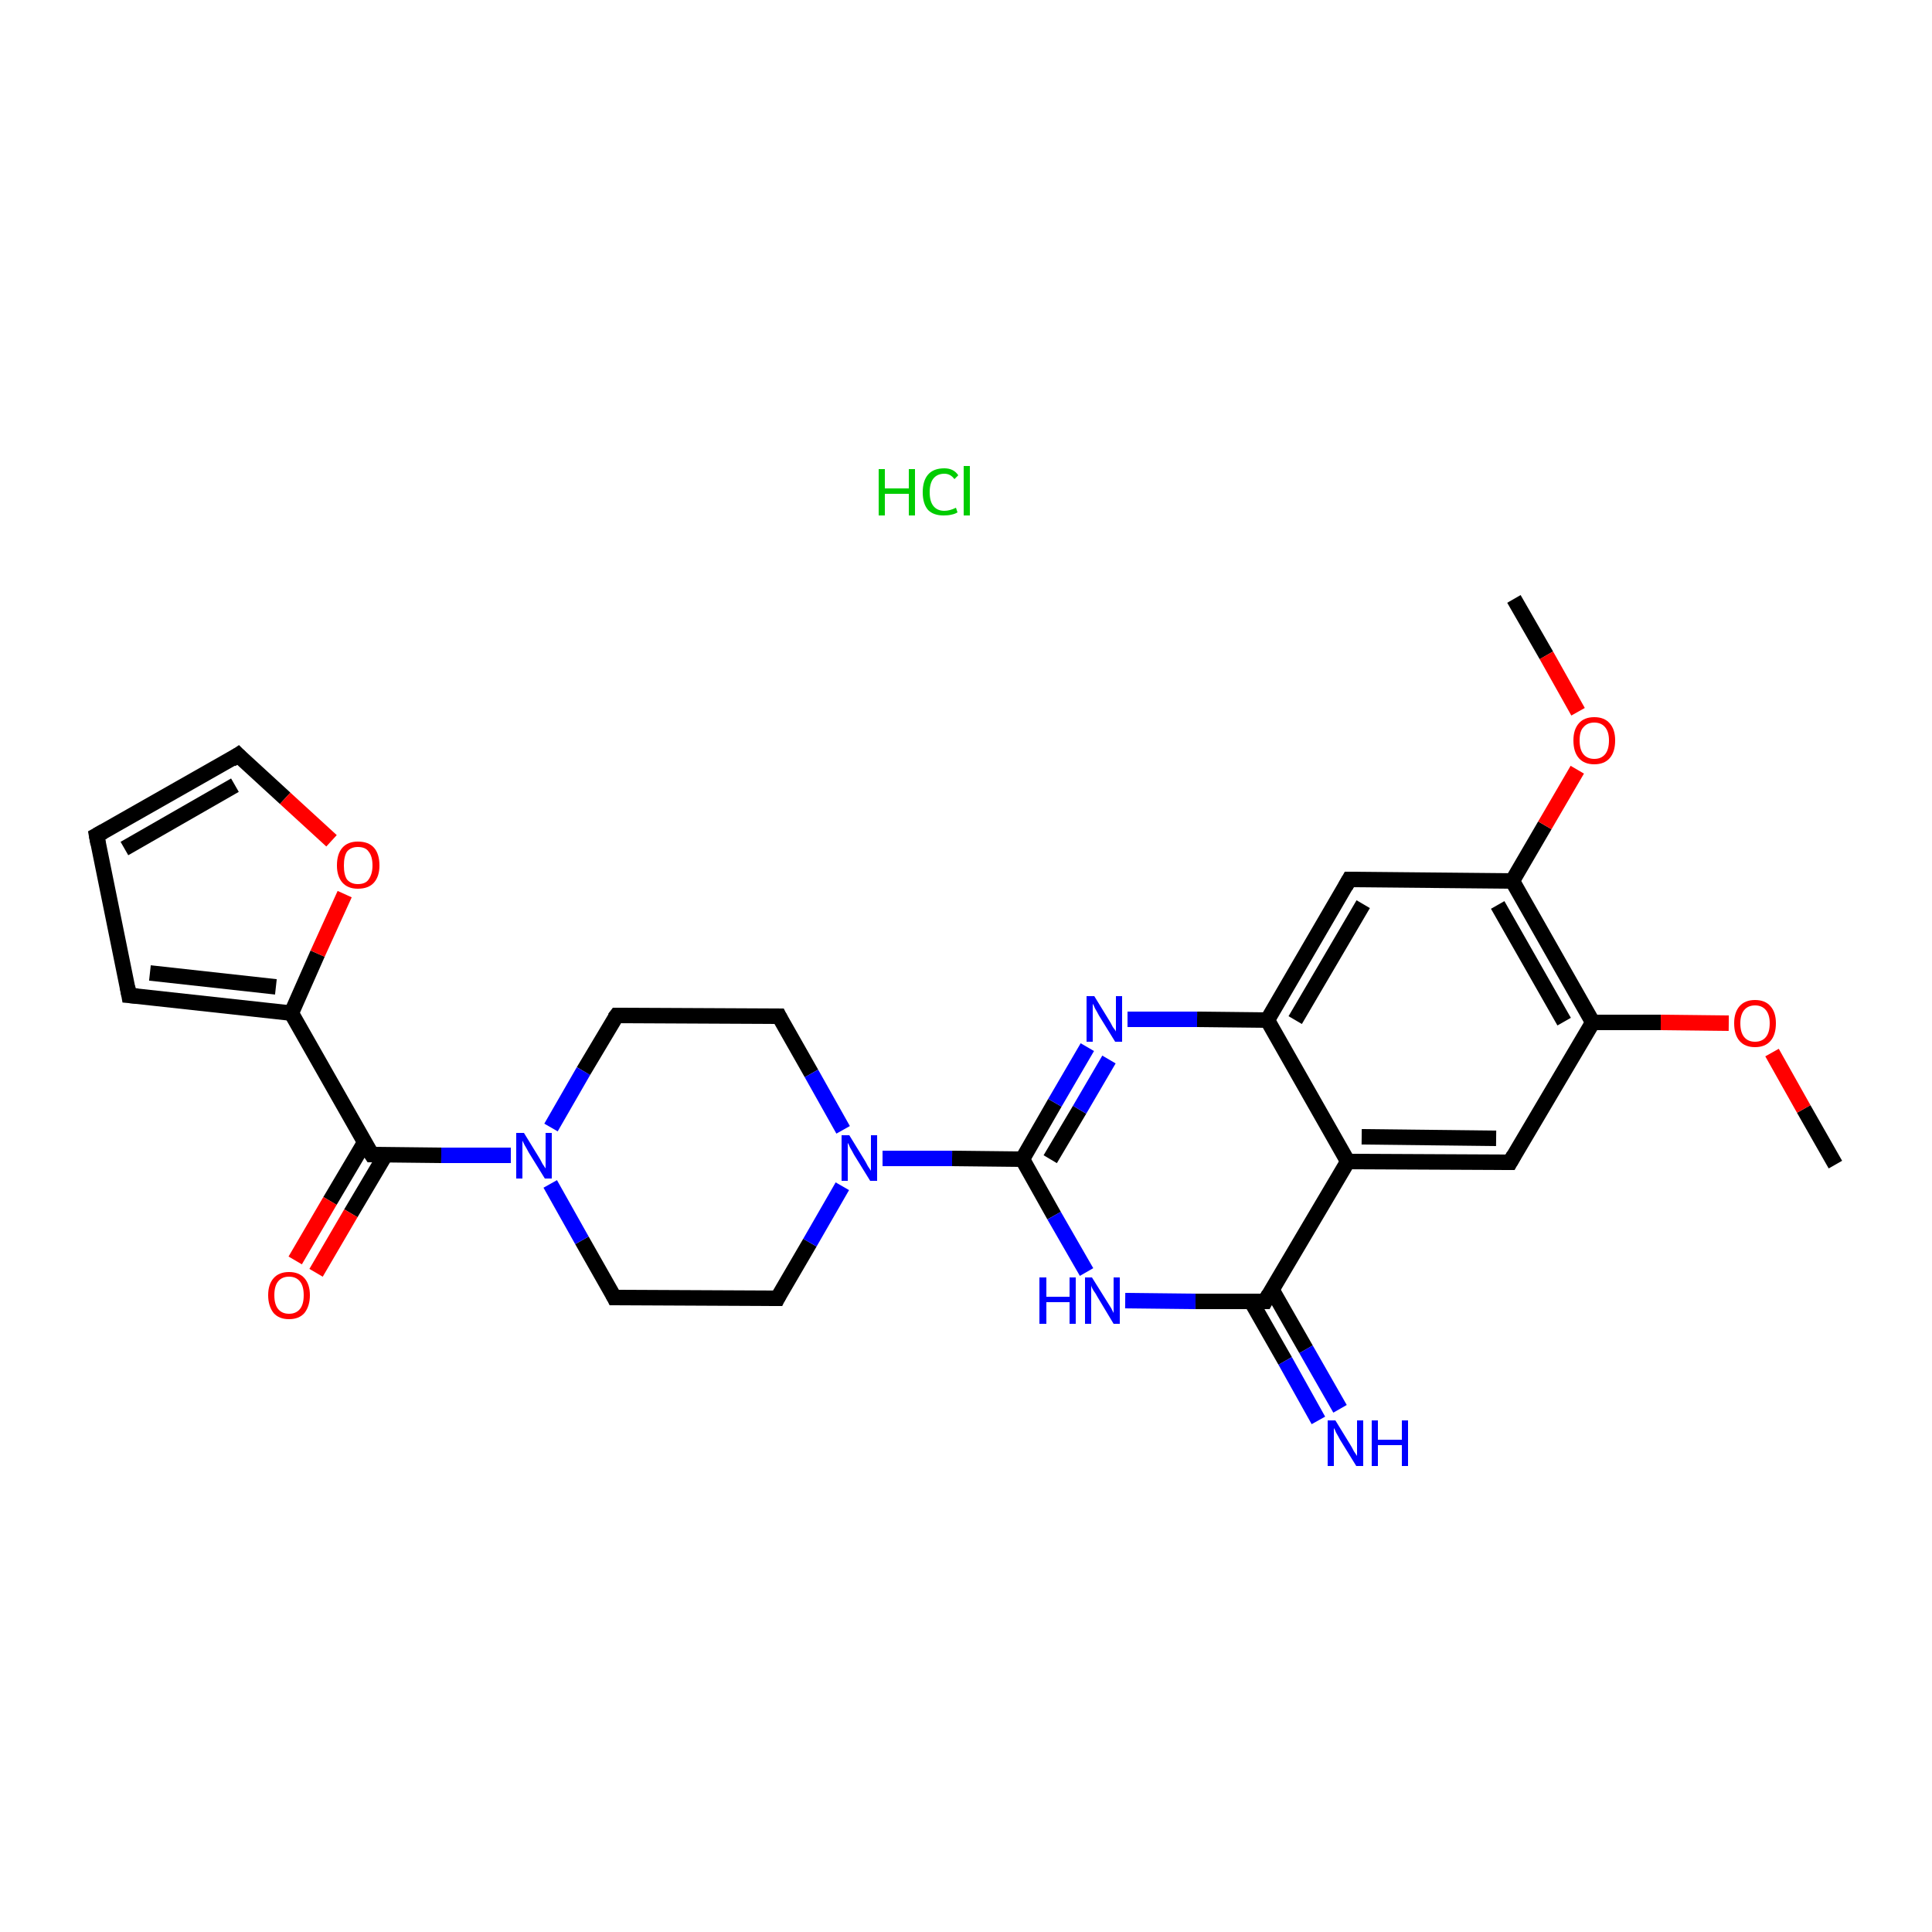 <?xml version='1.0' encoding='iso-8859-1'?>
<svg version='1.1' baseProfile='full'
              xmlns='http://www.w3.org/2000/svg'
                      xmlns:rdkit='http://www.rdkit.org/xml'
                      xmlns:xlink='http://www.w3.org/1999/xlink'
                  xml:space='preserve'
width='250px' height='250px' viewBox='0 0 250 250'>
<!-- END OF HEADER -->
<rect style='opacity:1.0;fill:#FFFFFF;stroke:none' width='250.0' height='250.0' x='0.0' y='0.0'> </rect>
<path class='bond-0 atom-0 atom-25' d='M 237.5,150.7 L 233.4,143.5' style='fill:none;fill-rule:evenodd;stroke:#000000;stroke-width:2.0px;stroke-linecap:butt;stroke-linejoin:miter;stroke-opacity:1' />
<path class='bond-0 atom-0 atom-25' d='M 233.4,143.5 L 229.3,136.2' style='fill:none;fill-rule:evenodd;stroke:#FF0000;stroke-width:2.0px;stroke-linecap:butt;stroke-linejoin:miter;stroke-opacity:1' />
<path class='bond-1 atom-1 atom-26' d='M 195.9,77.5 L 200.1,84.8' style='fill:none;fill-rule:evenodd;stroke:#000000;stroke-width:2.0px;stroke-linecap:butt;stroke-linejoin:miter;stroke-opacity:1' />
<path class='bond-1 atom-1 atom-26' d='M 200.1,84.8 L 204.2,92.1' style='fill:none;fill-rule:evenodd;stroke:#FF0000;stroke-width:2.0px;stroke-linecap:butt;stroke-linejoin:miter;stroke-opacity:1' />
<path class='bond-2 atom-2 atom-3' d='M 12.5,108.1 L 16.7,128.8' style='fill:none;fill-rule:evenodd;stroke:#000000;stroke-width:2.0px;stroke-linecap:butt;stroke-linejoin:miter;stroke-opacity:1' />
<path class='bond-3 atom-2 atom-8' d='M 12.5,108.1 L 30.8,97.7' style='fill:none;fill-rule:evenodd;stroke:#000000;stroke-width:2.0px;stroke-linecap:butt;stroke-linejoin:miter;stroke-opacity:1' />
<path class='bond-3 atom-2 atom-8' d='M 16.1,109.8 L 30.4,101.6' style='fill:none;fill-rule:evenodd;stroke:#000000;stroke-width:2.0px;stroke-linecap:butt;stroke-linejoin:miter;stroke-opacity:1' />
<path class='bond-4 atom-3 atom-13' d='M 16.7,128.8 L 37.7,131.1' style='fill:none;fill-rule:evenodd;stroke:#000000;stroke-width:2.0px;stroke-linecap:butt;stroke-linejoin:miter;stroke-opacity:1' />
<path class='bond-4 atom-3 atom-13' d='M 19.4,125.9 L 35.7,127.7' style='fill:none;fill-rule:evenodd;stroke:#000000;stroke-width:2.0px;stroke-linecap:butt;stroke-linejoin:miter;stroke-opacity:1' />
<path class='bond-5 atom-4 atom-6' d='M 79.8,131.4 L 100.8,131.5' style='fill:none;fill-rule:evenodd;stroke:#000000;stroke-width:2.0px;stroke-linecap:butt;stroke-linejoin:miter;stroke-opacity:1' />
<path class='bond-6 atom-4 atom-22' d='M 79.8,131.4 L 75.5,138.6' style='fill:none;fill-rule:evenodd;stroke:#000000;stroke-width:2.0px;stroke-linecap:butt;stroke-linejoin:miter;stroke-opacity:1' />
<path class='bond-6 atom-4 atom-22' d='M 75.5,138.6 L 71.3,145.9' style='fill:none;fill-rule:evenodd;stroke:#0000FF;stroke-width:2.0px;stroke-linecap:butt;stroke-linejoin:miter;stroke-opacity:1' />
<path class='bond-7 atom-5 atom-7' d='M 79.5,167.9 L 100.6,168.0' style='fill:none;fill-rule:evenodd;stroke:#000000;stroke-width:2.0px;stroke-linecap:butt;stroke-linejoin:miter;stroke-opacity:1' />
<path class='bond-8 atom-5 atom-22' d='M 79.5,167.9 L 75.3,160.5' style='fill:none;fill-rule:evenodd;stroke:#000000;stroke-width:2.0px;stroke-linecap:butt;stroke-linejoin:miter;stroke-opacity:1' />
<path class='bond-8 atom-5 atom-22' d='M 75.3,160.5 L 71.2,153.2' style='fill:none;fill-rule:evenodd;stroke:#0000FF;stroke-width:2.0px;stroke-linecap:butt;stroke-linejoin:miter;stroke-opacity:1' />
<path class='bond-9 atom-6 atom-23' d='M 100.8,131.5 L 105.0,138.9' style='fill:none;fill-rule:evenodd;stroke:#000000;stroke-width:2.0px;stroke-linecap:butt;stroke-linejoin:miter;stroke-opacity:1' />
<path class='bond-9 atom-6 atom-23' d='M 105.0,138.9 L 109.1,146.2' style='fill:none;fill-rule:evenodd;stroke:#0000FF;stroke-width:2.0px;stroke-linecap:butt;stroke-linejoin:miter;stroke-opacity:1' />
<path class='bond-10 atom-7 atom-23' d='M 100.6,168.0 L 104.8,160.8' style='fill:none;fill-rule:evenodd;stroke:#000000;stroke-width:2.0px;stroke-linecap:butt;stroke-linejoin:miter;stroke-opacity:1' />
<path class='bond-10 atom-7 atom-23' d='M 104.8,160.8 L 109.0,153.5' style='fill:none;fill-rule:evenodd;stroke:#0000FF;stroke-width:2.0px;stroke-linecap:butt;stroke-linejoin:miter;stroke-opacity:1' />
<path class='bond-11 atom-8 atom-27' d='M 30.8,97.7 L 36.9,103.3' style='fill:none;fill-rule:evenodd;stroke:#000000;stroke-width:2.0px;stroke-linecap:butt;stroke-linejoin:miter;stroke-opacity:1' />
<path class='bond-11 atom-8 atom-27' d='M 36.9,103.3 L 42.9,108.8' style='fill:none;fill-rule:evenodd;stroke:#FF0000;stroke-width:2.0px;stroke-linecap:butt;stroke-linejoin:miter;stroke-opacity:1' />
<path class='bond-12 atom-9 atom-11' d='M 195.4,150.4 L 174.4,150.3' style='fill:none;fill-rule:evenodd;stroke:#000000;stroke-width:2.0px;stroke-linecap:butt;stroke-linejoin:miter;stroke-opacity:1' />
<path class='bond-12 atom-9 atom-11' d='M 193.6,147.3 L 176.2,147.1' style='fill:none;fill-rule:evenodd;stroke:#000000;stroke-width:2.0px;stroke-linecap:butt;stroke-linejoin:miter;stroke-opacity:1' />
<path class='bond-13 atom-9 atom-14' d='M 195.4,150.4 L 206.1,132.3' style='fill:none;fill-rule:evenodd;stroke:#000000;stroke-width:2.0px;stroke-linecap:butt;stroke-linejoin:miter;stroke-opacity:1' />
<path class='bond-14 atom-10 atom-12' d='M 174.6,113.8 L 164.0,132.0' style='fill:none;fill-rule:evenodd;stroke:#000000;stroke-width:2.0px;stroke-linecap:butt;stroke-linejoin:miter;stroke-opacity:1' />
<path class='bond-14 atom-10 atom-12' d='M 176.4,117.0 L 167.6,132.0' style='fill:none;fill-rule:evenodd;stroke:#000000;stroke-width:2.0px;stroke-linecap:butt;stroke-linejoin:miter;stroke-opacity:1' />
<path class='bond-15 atom-10 atom-15' d='M 174.6,113.8 L 195.7,114.0' style='fill:none;fill-rule:evenodd;stroke:#000000;stroke-width:2.0px;stroke-linecap:butt;stroke-linejoin:miter;stroke-opacity:1' />
<path class='bond-16 atom-11 atom-12' d='M 174.4,150.3 L 164.0,132.0' style='fill:none;fill-rule:evenodd;stroke:#000000;stroke-width:2.0px;stroke-linecap:butt;stroke-linejoin:miter;stroke-opacity:1' />
<path class='bond-17 atom-11 atom-16' d='M 174.4,150.3 L 163.7,168.4' style='fill:none;fill-rule:evenodd;stroke:#000000;stroke-width:2.0px;stroke-linecap:butt;stroke-linejoin:miter;stroke-opacity:1' />
<path class='bond-18 atom-12 atom-20' d='M 164.0,132.0 L 154.9,131.9' style='fill:none;fill-rule:evenodd;stroke:#000000;stroke-width:2.0px;stroke-linecap:butt;stroke-linejoin:miter;stroke-opacity:1' />
<path class='bond-18 atom-12 atom-20' d='M 154.9,131.9 L 145.9,131.9' style='fill:none;fill-rule:evenodd;stroke:#0000FF;stroke-width:2.0px;stroke-linecap:butt;stroke-linejoin:miter;stroke-opacity:1' />
<path class='bond-19 atom-13 atom-17' d='M 37.7,131.1 L 48.1,149.4' style='fill:none;fill-rule:evenodd;stroke:#000000;stroke-width:2.0px;stroke-linecap:butt;stroke-linejoin:miter;stroke-opacity:1' />
<path class='bond-20 atom-13 atom-27' d='M 37.7,131.1 L 41.1,123.4' style='fill:none;fill-rule:evenodd;stroke:#000000;stroke-width:2.0px;stroke-linecap:butt;stroke-linejoin:miter;stroke-opacity:1' />
<path class='bond-20 atom-13 atom-27' d='M 41.1,123.4 L 44.6,115.7' style='fill:none;fill-rule:evenodd;stroke:#FF0000;stroke-width:2.0px;stroke-linecap:butt;stroke-linejoin:miter;stroke-opacity:1' />
<path class='bond-21 atom-14 atom-15' d='M 206.1,132.3 L 195.7,114.0' style='fill:none;fill-rule:evenodd;stroke:#000000;stroke-width:2.0px;stroke-linecap:butt;stroke-linejoin:miter;stroke-opacity:1' />
<path class='bond-21 atom-14 atom-15' d='M 202.4,132.2 L 193.8,117.1' style='fill:none;fill-rule:evenodd;stroke:#000000;stroke-width:2.0px;stroke-linecap:butt;stroke-linejoin:miter;stroke-opacity:1' />
<path class='bond-22 atom-14 atom-25' d='M 206.1,132.3 L 214.9,132.3' style='fill:none;fill-rule:evenodd;stroke:#000000;stroke-width:2.0px;stroke-linecap:butt;stroke-linejoin:miter;stroke-opacity:1' />
<path class='bond-22 atom-14 atom-25' d='M 214.9,132.3 L 223.7,132.4' style='fill:none;fill-rule:evenodd;stroke:#FF0000;stroke-width:2.0px;stroke-linecap:butt;stroke-linejoin:miter;stroke-opacity:1' />
<path class='bond-23 atom-15 atom-26' d='M 195.7,114.0 L 199.9,106.8' style='fill:none;fill-rule:evenodd;stroke:#000000;stroke-width:2.0px;stroke-linecap:butt;stroke-linejoin:miter;stroke-opacity:1' />
<path class='bond-23 atom-15 atom-26' d='M 199.9,106.8 L 204.1,99.6' style='fill:none;fill-rule:evenodd;stroke:#FF0000;stroke-width:2.0px;stroke-linecap:butt;stroke-linejoin:miter;stroke-opacity:1' />
<path class='bond-24 atom-16 atom-19' d='M 161.9,168.4 L 166.3,176.1' style='fill:none;fill-rule:evenodd;stroke:#000000;stroke-width:2.0px;stroke-linecap:butt;stroke-linejoin:miter;stroke-opacity:1' />
<path class='bond-24 atom-16 atom-19' d='M 166.3,176.1 L 170.6,183.8' style='fill:none;fill-rule:evenodd;stroke:#0000FF;stroke-width:2.0px;stroke-linecap:butt;stroke-linejoin:miter;stroke-opacity:1' />
<path class='bond-24 atom-16 atom-19' d='M 164.6,166.9 L 169.0,174.6' style='fill:none;fill-rule:evenodd;stroke:#000000;stroke-width:2.0px;stroke-linecap:butt;stroke-linejoin:miter;stroke-opacity:1' />
<path class='bond-24 atom-16 atom-19' d='M 169.0,174.6 L 173.4,182.3' style='fill:none;fill-rule:evenodd;stroke:#0000FF;stroke-width:2.0px;stroke-linecap:butt;stroke-linejoin:miter;stroke-opacity:1' />
<path class='bond-25 atom-16 atom-21' d='M 163.7,168.4 L 154.7,168.4' style='fill:none;fill-rule:evenodd;stroke:#000000;stroke-width:2.0px;stroke-linecap:butt;stroke-linejoin:miter;stroke-opacity:1' />
<path class='bond-25 atom-16 atom-21' d='M 154.7,168.4 L 145.6,168.3' style='fill:none;fill-rule:evenodd;stroke:#0000FF;stroke-width:2.0px;stroke-linecap:butt;stroke-linejoin:miter;stroke-opacity:1' />
<path class='bond-26 atom-17 atom-22' d='M 48.1,149.4 L 57.1,149.5' style='fill:none;fill-rule:evenodd;stroke:#000000;stroke-width:2.0px;stroke-linecap:butt;stroke-linejoin:miter;stroke-opacity:1' />
<path class='bond-26 atom-17 atom-22' d='M 57.1,149.5 L 66.1,149.5' style='fill:none;fill-rule:evenodd;stroke:#0000FF;stroke-width:2.0px;stroke-linecap:butt;stroke-linejoin:miter;stroke-opacity:1' />
<path class='bond-27 atom-17 atom-24' d='M 47.2,147.8 L 42.7,155.4' style='fill:none;fill-rule:evenodd;stroke:#000000;stroke-width:2.0px;stroke-linecap:butt;stroke-linejoin:miter;stroke-opacity:1' />
<path class='bond-27 atom-17 atom-24' d='M 42.7,155.4 L 38.2,163.1' style='fill:none;fill-rule:evenodd;stroke:#FF0000;stroke-width:2.0px;stroke-linecap:butt;stroke-linejoin:miter;stroke-opacity:1' />
<path class='bond-27 atom-17 atom-24' d='M 49.9,149.4 L 45.4,157.0' style='fill:none;fill-rule:evenodd;stroke:#000000;stroke-width:2.0px;stroke-linecap:butt;stroke-linejoin:miter;stroke-opacity:1' />
<path class='bond-27 atom-17 atom-24' d='M 45.4,157.0 L 40.9,164.7' style='fill:none;fill-rule:evenodd;stroke:#FF0000;stroke-width:2.0px;stroke-linecap:butt;stroke-linejoin:miter;stroke-opacity:1' />
<path class='bond-28 atom-18 atom-20' d='M 132.3,150.0 L 136.5,142.7' style='fill:none;fill-rule:evenodd;stroke:#000000;stroke-width:2.0px;stroke-linecap:butt;stroke-linejoin:miter;stroke-opacity:1' />
<path class='bond-28 atom-18 atom-20' d='M 136.5,142.7 L 140.7,135.5' style='fill:none;fill-rule:evenodd;stroke:#0000FF;stroke-width:2.0px;stroke-linecap:butt;stroke-linejoin:miter;stroke-opacity:1' />
<path class='bond-28 atom-18 atom-20' d='M 135.9,150.0 L 139.7,143.6' style='fill:none;fill-rule:evenodd;stroke:#000000;stroke-width:2.0px;stroke-linecap:butt;stroke-linejoin:miter;stroke-opacity:1' />
<path class='bond-28 atom-18 atom-20' d='M 139.7,143.6 L 143.5,137.1' style='fill:none;fill-rule:evenodd;stroke:#0000FF;stroke-width:2.0px;stroke-linecap:butt;stroke-linejoin:miter;stroke-opacity:1' />
<path class='bond-29 atom-18 atom-21' d='M 132.3,150.0 L 136.4,157.3' style='fill:none;fill-rule:evenodd;stroke:#000000;stroke-width:2.0px;stroke-linecap:butt;stroke-linejoin:miter;stroke-opacity:1' />
<path class='bond-29 atom-18 atom-21' d='M 136.4,157.3 L 140.6,164.6' style='fill:none;fill-rule:evenodd;stroke:#0000FF;stroke-width:2.0px;stroke-linecap:butt;stroke-linejoin:miter;stroke-opacity:1' />
<path class='bond-30 atom-18 atom-23' d='M 132.3,150.0 L 123.2,149.9' style='fill:none;fill-rule:evenodd;stroke:#000000;stroke-width:2.0px;stroke-linecap:butt;stroke-linejoin:miter;stroke-opacity:1' />
<path class='bond-30 atom-18 atom-23' d='M 123.2,149.9 L 114.2,149.9' style='fill:none;fill-rule:evenodd;stroke:#0000FF;stroke-width:2.0px;stroke-linecap:butt;stroke-linejoin:miter;stroke-opacity:1' />
<path d='M 12.7,109.2 L 12.5,108.1 L 13.4,107.6' style='fill:none;stroke:#000000;stroke-width:2.0px;stroke-linecap:butt;stroke-linejoin:miter;stroke-opacity:1;' />
<path d='M 16.5,127.7 L 16.7,128.8 L 17.8,128.9' style='fill:none;stroke:#000000;stroke-width:2.0px;stroke-linecap:butt;stroke-linejoin:miter;stroke-opacity:1;' />
<path d='M 80.8,131.4 L 79.8,131.4 L 79.5,131.8' style='fill:none;stroke:#000000;stroke-width:2.0px;stroke-linecap:butt;stroke-linejoin:miter;stroke-opacity:1;' />
<path d='M 80.6,167.9 L 79.5,167.9 L 79.3,167.5' style='fill:none;stroke:#000000;stroke-width:2.0px;stroke-linecap:butt;stroke-linejoin:miter;stroke-opacity:1;' />
<path d='M 99.8,131.5 L 100.8,131.5 L 101.0,131.9' style='fill:none;stroke:#000000;stroke-width:2.0px;stroke-linecap:butt;stroke-linejoin:miter;stroke-opacity:1;' />
<path d='M 99.5,168.0 L 100.6,168.0 L 100.8,167.6' style='fill:none;stroke:#000000;stroke-width:2.0px;stroke-linecap:butt;stroke-linejoin:miter;stroke-opacity:1;' />
<path d='M 29.9,98.3 L 30.8,97.7 L 31.1,98.0' style='fill:none;stroke:#000000;stroke-width:2.0px;stroke-linecap:butt;stroke-linejoin:miter;stroke-opacity:1;' />
<path d='M 194.3,150.4 L 195.4,150.4 L 195.9,149.5' style='fill:none;stroke:#000000;stroke-width:2.0px;stroke-linecap:butt;stroke-linejoin:miter;stroke-opacity:1;' />
<path d='M 174.1,114.7 L 174.6,113.8 L 175.7,113.8' style='fill:none;stroke:#000000;stroke-width:2.0px;stroke-linecap:butt;stroke-linejoin:miter;stroke-opacity:1;' />
<path d='M 164.2,167.5 L 163.7,168.4 L 163.2,168.4' style='fill:none;stroke:#000000;stroke-width:2.0px;stroke-linecap:butt;stroke-linejoin:miter;stroke-opacity:1;' />
<path d='M 47.5,148.5 L 48.1,149.4 L 48.5,149.4' style='fill:none;stroke:#000000;stroke-width:2.0px;stroke-linecap:butt;stroke-linejoin:miter;stroke-opacity:1;' />
<path class='atom-19' d='M 172.8 183.8
L 174.7 186.9
Q 174.9 187.2, 175.2 187.8
Q 175.6 188.4, 175.6 188.4
L 175.6 183.8
L 176.4 183.8
L 176.4 189.7
L 175.5 189.7
L 173.4 186.3
Q 173.2 185.9, 172.9 185.4
Q 172.7 184.9, 172.6 184.8
L 172.6 189.7
L 171.8 189.7
L 171.8 183.8
L 172.8 183.8
' fill='#0000FF'/>
<path class='atom-19' d='M 177.5 183.8
L 178.3 183.8
L 178.3 186.3
L 181.4 186.3
L 181.4 183.8
L 182.2 183.8
L 182.2 189.7
L 181.4 189.7
L 181.4 187.0
L 178.3 187.0
L 178.3 189.7
L 177.5 189.7
L 177.5 183.8
' fill='#0000FF'/>
<path class='atom-20' d='M 141.6 128.9
L 143.5 132.0
Q 143.7 132.3, 144.0 132.9
Q 144.4 133.4, 144.4 133.5
L 144.4 128.9
L 145.2 128.9
L 145.2 134.8
L 144.3 134.8
L 142.2 131.4
Q 142.0 131.0, 141.7 130.5
Q 141.5 130.0, 141.4 129.9
L 141.4 134.8
L 140.6 134.8
L 140.6 128.9
L 141.6 128.9
' fill='#0000FF'/>
<path class='atom-21' d='M 134.5 165.3
L 135.4 165.3
L 135.4 167.8
L 138.4 167.8
L 138.4 165.3
L 139.2 165.3
L 139.2 171.3
L 138.4 171.3
L 138.4 168.5
L 135.4 168.5
L 135.4 171.3
L 134.5 171.3
L 134.5 165.3
' fill='#0000FF'/>
<path class='atom-21' d='M 141.3 165.3
L 143.3 168.5
Q 143.5 168.8, 143.8 169.3
Q 144.1 169.9, 144.1 169.9
L 144.1 165.3
L 144.9 165.3
L 144.9 171.3
L 144.1 171.3
L 142.0 167.8
Q 141.8 167.4, 141.5 167.0
Q 141.2 166.5, 141.2 166.3
L 141.2 171.3
L 140.4 171.3
L 140.4 165.3
L 141.3 165.3
' fill='#0000FF'/>
<path class='atom-22' d='M 67.8 146.6
L 69.7 149.7
Q 69.9 150.0, 70.2 150.6
Q 70.6 151.2, 70.6 151.2
L 70.6 146.6
L 71.4 146.6
L 71.4 152.5
L 70.5 152.5
L 68.4 149.1
Q 68.2 148.7, 67.9 148.2
Q 67.7 147.8, 67.6 147.6
L 67.6 152.5
L 66.8 152.5
L 66.8 146.6
L 67.8 146.6
' fill='#0000FF'/>
<path class='atom-23' d='M 109.9 146.9
L 111.8 150.0
Q 112.0 150.3, 112.3 150.9
Q 112.7 151.5, 112.7 151.5
L 112.7 146.9
L 113.5 146.9
L 113.5 152.8
L 112.6 152.8
L 110.5 149.4
Q 110.3 149.0, 110.0 148.5
Q 109.8 148.0, 109.7 147.9
L 109.7 152.8
L 108.9 152.8
L 108.9 146.9
L 109.9 146.9
' fill='#0000FF'/>
<path class='atom-24' d='M 34.7 167.6
Q 34.7 166.2, 35.4 165.4
Q 36.1 164.6, 37.4 164.6
Q 38.7 164.6, 39.4 165.4
Q 40.1 166.2, 40.1 167.6
Q 40.1 169.0, 39.4 169.9
Q 38.7 170.7, 37.4 170.7
Q 36.1 170.7, 35.4 169.9
Q 34.7 169.0, 34.7 167.6
M 37.4 170.0
Q 38.3 170.0, 38.8 169.4
Q 39.3 168.8, 39.3 167.6
Q 39.3 166.4, 38.8 165.8
Q 38.3 165.2, 37.4 165.2
Q 36.5 165.2, 36.0 165.8
Q 35.5 166.4, 35.5 167.6
Q 35.5 168.8, 36.0 169.4
Q 36.5 170.0, 37.4 170.0
' fill='#FF0000'/>
<path class='atom-25' d='M 224.4 132.4
Q 224.4 131.0, 225.1 130.2
Q 225.8 129.4, 227.1 129.4
Q 228.4 129.4, 229.1 130.2
Q 229.8 131.0, 229.8 132.4
Q 229.8 133.9, 229.1 134.7
Q 228.4 135.5, 227.1 135.5
Q 225.8 135.5, 225.1 134.7
Q 224.4 133.9, 224.4 132.4
M 227.1 134.8
Q 228.0 134.8, 228.5 134.2
Q 229.0 133.6, 229.0 132.4
Q 229.0 131.3, 228.5 130.7
Q 228.0 130.1, 227.1 130.1
Q 226.2 130.1, 225.7 130.7
Q 225.2 131.3, 225.2 132.4
Q 225.2 133.6, 225.7 134.2
Q 226.2 134.8, 227.1 134.8
' fill='#FF0000'/>
<path class='atom-26' d='M 203.6 95.8
Q 203.6 94.4, 204.3 93.6
Q 205.0 92.8, 206.3 92.8
Q 207.6 92.8, 208.3 93.6
Q 209.0 94.4, 209.0 95.8
Q 209.0 97.3, 208.3 98.1
Q 207.6 98.9, 206.3 98.9
Q 205.0 98.9, 204.3 98.1
Q 203.6 97.3, 203.6 95.8
M 206.3 98.2
Q 207.2 98.2, 207.7 97.6
Q 208.2 97.0, 208.2 95.8
Q 208.2 94.7, 207.7 94.1
Q 207.2 93.5, 206.3 93.5
Q 205.4 93.5, 204.9 94.1
Q 204.4 94.6, 204.4 95.8
Q 204.4 97.0, 204.9 97.6
Q 205.4 98.2, 206.3 98.2
' fill='#FF0000'/>
<path class='atom-27' d='M 43.6 112.0
Q 43.6 110.5, 44.3 109.7
Q 45.0 108.9, 46.3 108.9
Q 47.7 108.9, 48.4 109.7
Q 49.1 110.5, 49.1 112.0
Q 49.1 113.4, 48.4 114.2
Q 47.7 115.0, 46.3 115.0
Q 45.0 115.0, 44.3 114.2
Q 43.6 113.4, 43.6 112.0
M 46.3 114.4
Q 47.3 114.4, 47.7 113.8
Q 48.2 113.1, 48.2 112.0
Q 48.2 110.8, 47.7 110.2
Q 47.3 109.6, 46.3 109.6
Q 45.4 109.6, 44.9 110.2
Q 44.5 110.8, 44.5 112.0
Q 44.5 113.2, 44.9 113.8
Q 45.4 114.4, 46.3 114.4
' fill='#FF0000'/>
<path class='atom-28' d='M 113.7 60.7
L 114.5 60.7
L 114.5 63.2
L 117.6 63.2
L 117.6 60.7
L 118.4 60.7
L 118.4 66.7
L 117.6 66.7
L 117.6 63.9
L 114.5 63.9
L 114.5 66.7
L 113.7 66.7
L 113.7 60.7
' fill='#00CC00'/>
<path class='atom-28' d='M 119.4 63.7
Q 119.4 62.2, 120.1 61.4
Q 120.8 60.6, 122.2 60.6
Q 123.4 60.6, 124.0 61.5
L 123.5 62.0
Q 123.0 61.3, 122.2 61.3
Q 121.3 61.3, 120.8 61.9
Q 120.3 62.5, 120.3 63.7
Q 120.3 64.9, 120.8 65.5
Q 121.3 66.1, 122.2 66.1
Q 122.9 66.1, 123.7 65.7
L 123.9 66.3
Q 123.6 66.5, 123.1 66.6
Q 122.7 66.7, 122.1 66.7
Q 120.8 66.7, 120.1 66.0
Q 119.4 65.2, 119.4 63.7
' fill='#00CC00'/>
<path class='atom-28' d='M 124.7 60.3
L 125.5 60.3
L 125.5 66.7
L 124.7 66.7
L 124.7 60.3
' fill='#00CC00'/>
</svg>
